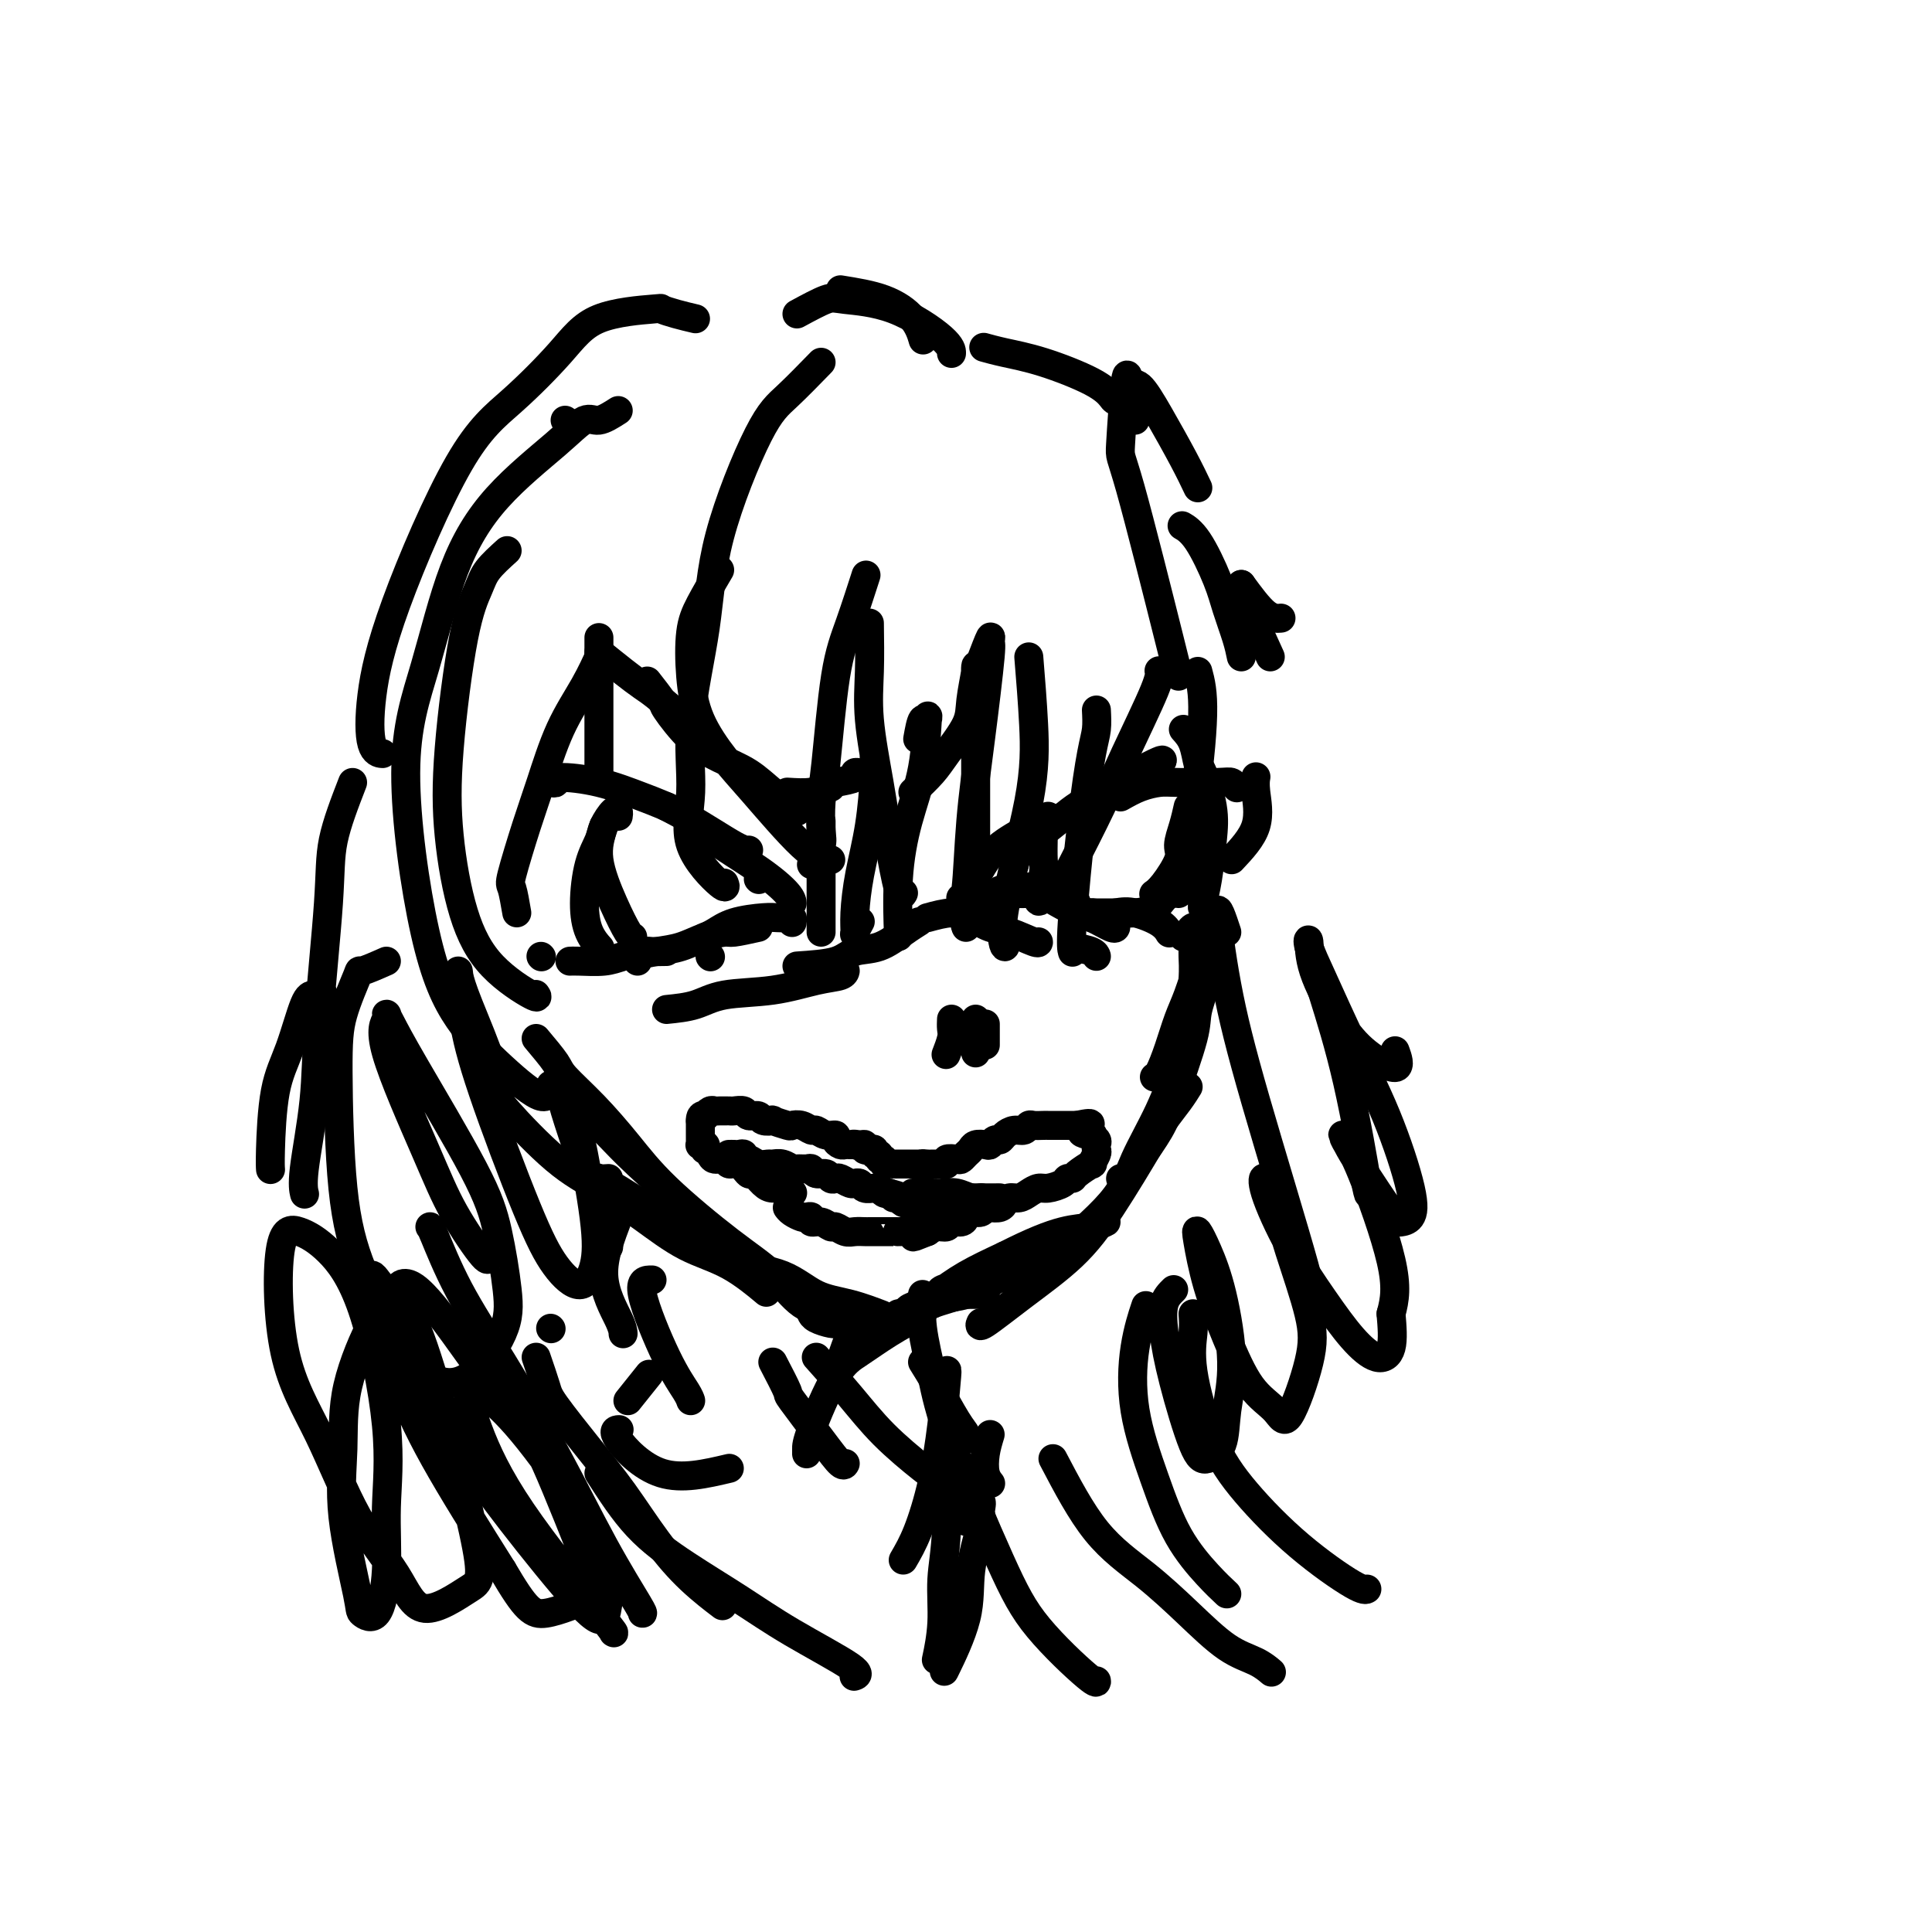 <svg viewBox='0 0 400 400' version='1.1' xmlns='http://www.w3.org/2000/svg' xmlns:xlink='http://www.w3.org/1999/xlink'><g fill='none' stroke='#000000' stroke-width='6' stroke-linecap='round' stroke-linejoin='round'><path d='M113,162c-0.078,0.009 -0.156,0.018 0,0c0.156,-0.018 0.545,-0.063 1,0c0.455,0.063 0.976,0.233 1,0c0.024,-0.233 -0.450,-0.868 1,-1c1.450,-0.132 4.823,0.238 8,1c3.177,0.762 6.158,1.917 9,3c2.842,1.083 5.545,2.094 9,4c3.455,1.906 7.661,4.705 10,6c2.339,1.295 2.811,1.084 3,1c0.189,-0.084 0.094,-0.042 0,0'/><path d='M138,167c2.845,1.497 5.691,2.993 7,4c1.309,1.007 1.083,1.524 3,3c1.917,1.476 5.978,3.911 9,6c3.022,2.089 5.006,3.832 6,5c0.994,1.168 0.998,1.762 1,2c0.002,0.238 0.001,0.119 0,0'/><path d='M157,182c0.000,0.000 0.100,0.100 0.1,0.1'/><path d='M128,169c0.057,-0.349 0.114,-0.698 0,-1c-0.114,-0.302 -0.399,-0.557 -1,0c-0.601,0.557 -1.518,1.927 -2,3c-0.482,1.073 -0.528,1.850 -1,3c-0.472,1.150 -1.370,2.673 -2,5c-0.630,2.327 -0.994,5.459 -1,8c-0.006,2.541 0.344,4.492 1,6c0.656,1.508 1.616,2.574 2,3c0.384,0.426 0.192,0.213 0,0'/><path d='M125,171c-0.679,2.113 -1.359,4.226 -1,7c0.359,2.774 1.756,6.207 3,9c1.244,2.793 2.335,4.944 3,6c0.665,1.056 0.904,1.016 1,1c0.096,-0.016 0.048,-0.008 0,0'/><path d='M164,191c0.066,-0.421 0.132,-0.843 0,-1c-0.132,-0.157 -0.461,-0.050 -1,0c-0.539,0.050 -1.286,0.041 -2,0c-0.714,-0.041 -1.393,-0.116 -3,0c-1.607,0.116 -4.142,0.423 -6,1c-1.858,0.577 -3.039,1.425 -4,2c-0.961,0.575 -1.703,0.879 -2,1c-0.297,0.121 -0.148,0.061 0,0'/><path d='M157,192c-1.976,0.438 -3.952,0.877 -5,1c-1.048,0.123 -1.168,-0.069 -2,0c-0.832,0.069 -2.377,0.401 -4,1c-1.623,0.599 -3.324,1.467 -5,2c-1.676,0.533 -3.325,0.730 -5,1c-1.675,0.270 -3.374,0.611 -4,1c-0.626,0.389 -0.179,0.825 0,1c0.179,0.175 0.089,0.087 0,0'/><path d='M138,197c-1.140,0.022 -2.280,0.044 -3,0c-0.720,-0.044 -1.020,-0.156 -2,0c-0.980,0.156 -2.641,0.578 -4,1c-1.359,0.422 -2.416,0.845 -4,1c-1.584,0.155 -3.696,0.042 -5,0c-1.304,-0.042 -1.801,-0.012 -2,0c-0.199,0.012 -0.099,0.006 0,0'/><path d='M112,198c0.000,0.000 0.100,0.100 0.1,0.1'/><path d='M124,135c1.723,1.391 3.445,2.782 5,4c1.555,1.218 2.942,2.263 4,3c1.058,0.737 1.786,1.164 4,3c2.214,1.836 5.913,5.080 8,7c2.087,1.920 2.562,2.517 3,3c0.438,0.483 0.839,0.852 1,1c0.161,0.148 0.080,0.074 0,0'/><path d='M134,141c1.268,1.618 2.537,3.237 3,4c0.463,0.763 0.121,0.672 1,2c0.879,1.328 2.978,4.075 5,6c2.022,1.925 3.967,3.027 6,4c2.033,0.973 4.152,1.816 6,3c1.848,1.184 3.423,2.709 5,4c1.577,1.291 3.155,2.348 4,3c0.845,0.652 0.956,0.901 1,1c0.044,0.099 0.022,0.050 0,0'/><path d='M163,164c1.804,0.113 3.607,0.226 5,0c1.393,-0.226 2.375,-0.792 3,-1c0.625,-0.208 0.893,-0.060 1,0c0.107,0.060 0.054,0.030 0,0'/><path d='M173,162c1.720,-0.310 3.440,-0.619 4,-1c0.560,-0.381 -0.042,-0.833 0,-1c0.042,-0.167 0.726,-0.048 1,0c0.274,0.048 0.137,0.024 0,0'/><path d='M201,183c-0.096,-0.315 -0.193,-0.630 0,-1c0.193,-0.370 0.675,-0.796 1,-1c0.325,-0.204 0.493,-0.188 1,-1c0.507,-0.812 1.351,-2.452 3,-4c1.649,-1.548 4.102,-3.002 6,-4c1.898,-0.998 3.242,-1.538 4,-2c0.758,-0.462 0.931,-0.846 1,-1c0.069,-0.154 0.035,-0.077 0,0'/><path d='M210,179c-0.199,-0.231 -0.397,-0.462 0,-1c0.397,-0.538 1.390,-1.382 2,-2c0.610,-0.618 0.835,-1.009 2,-2c1.165,-0.991 3.268,-2.580 5,-4c1.732,-1.420 3.093,-2.669 7,-5c3.907,-2.331 10.360,-5.743 13,-7c2.640,-1.257 1.469,-0.359 1,0c-0.469,0.359 -0.234,0.180 0,0'/><path d='M232,165c1.300,-0.733 2.600,-1.465 4,-2c1.400,-0.535 2.901,-0.872 4,-1c1.099,-0.128 1.797,-0.048 4,0c2.203,0.048 5.910,0.064 8,0c2.090,-0.064 2.563,-0.210 3,0c0.437,0.210 0.839,0.774 1,1c0.161,0.226 0.080,0.113 0,0'/><path d='M211,184c0.912,0.109 1.824,0.219 2,0c0.176,-0.219 -0.384,-0.766 1,0c1.384,0.766 4.711,2.846 7,4c2.289,1.154 3.542,1.381 5,2c1.458,0.619 3.123,1.628 4,2c0.877,0.372 0.965,0.106 1,0c0.035,-0.106 0.018,-0.053 0,0'/><path d='M220,186c2.004,1.268 4.009,2.537 5,3c0.991,0.463 0.969,0.122 1,0c0.031,-0.122 0.116,-0.025 1,0c0.884,0.025 2.568,-0.021 4,0c1.432,0.021 2.612,0.110 4,0c1.388,-0.110 2.985,-0.418 4,-1c1.015,-0.582 1.449,-1.438 2,-2c0.551,-0.562 1.220,-0.831 2,-2c0.780,-1.169 1.672,-3.238 2,-4c0.328,-0.762 0.094,-0.218 0,0c-0.094,0.218 -0.047,0.109 0,0'/><path d='M246,167c-0.289,1.292 -0.579,2.585 -1,4c-0.421,1.415 -0.975,2.954 -1,4c-0.025,1.046 0.478,1.600 0,3c-0.478,1.400 -1.936,3.646 -3,5c-1.064,1.354 -1.732,1.815 -2,2c-0.268,0.185 -0.134,0.092 0,0'/><path d='M226,190c1.796,-0.378 3.591,-0.756 5,-1c1.409,-0.244 2.430,-0.353 4,0c1.570,0.353 3.689,1.167 5,2c1.311,0.833 1.815,1.686 2,2c0.185,0.314 0.053,0.090 0,0c-0.053,-0.090 -0.026,-0.045 0,0'/><path d='M207,185c2.226,0.014 4.453,0.029 6,0c1.547,-0.029 2.415,-0.100 4,0c1.585,0.100 3.888,0.373 5,1c1.112,0.627 1.032,1.608 1,2c-0.032,0.392 -0.016,0.196 0,0'/><path d='M210,184c-0.644,-0.067 -1.288,-0.134 -2,0c-0.712,0.134 -1.491,0.470 -2,1c-0.509,0.530 -0.749,1.256 -1,2c-0.251,0.744 -0.512,1.506 -1,2c-0.488,0.494 -1.203,0.720 -2,1c-0.797,0.280 -1.676,0.614 -2,1c-0.324,0.386 -0.093,0.825 0,1c0.093,0.175 0.046,0.088 0,0'/><path d='M138,209c2.097,-0.212 4.194,-0.424 6,-1c1.806,-0.576 3.321,-1.517 6,-2c2.679,-0.483 6.522,-0.508 10,-1c3.478,-0.492 6.592,-1.452 9,-2c2.408,-0.548 4.110,-0.686 5,-1c0.890,-0.314 0.969,-0.804 1,-1c0.031,-0.196 0.016,-0.098 0,0'/><path d='M165,200c3.046,-0.206 6.091,-0.413 8,-1c1.909,-0.587 2.680,-1.555 4,-2c1.320,-0.445 3.189,-0.367 5,-1c1.811,-0.633 3.565,-1.978 5,-3c1.435,-1.022 2.553,-1.721 3,-2c0.447,-0.279 0.224,-0.140 0,0'/><path d='M192,190c1.759,-0.479 3.519,-0.958 5,-1c1.481,-0.042 2.684,0.353 4,1c1.316,0.647 2.745,1.546 4,2c1.255,0.454 2.336,0.462 4,1c1.664,0.538 3.909,1.606 5,2c1.091,0.394 1.026,0.112 1,0c-0.026,-0.112 -0.013,-0.056 0,0'/><path d='M222,196c1.578,0.311 3.156,0.622 4,1c0.844,0.378 0.956,0.822 1,1c0.044,0.178 0.022,0.089 0,0'/><path d='M170,170c0.000,1.693 0.000,3.385 0,5c0.000,1.615 0.000,3.151 0,5c0.000,1.849 0.000,4.011 0,6c0.000,1.989 0.000,3.805 0,5c0.000,1.195 0.000,1.770 0,2c0.000,0.230 0.000,0.115 0,0'/><path d='M181,157c0.061,0.805 0.122,1.610 0,4c-0.122,2.390 -0.426,6.366 -1,10c-0.574,3.634 -1.418,6.928 -2,10c-0.582,3.072 -0.902,5.923 -1,8c-0.098,2.077 0.025,3.382 0,4c-0.025,0.618 -0.199,0.551 0,0c0.199,-0.551 0.771,-1.586 1,-2c0.229,-0.414 0.114,-0.207 0,0'/><path d='M190,153c0.312,-1.753 0.624,-3.506 1,-4c0.376,-0.494 0.815,0.273 1,0c0.185,-0.273 0.116,-1.584 0,0c-0.116,1.584 -0.280,6.063 -1,10c-0.720,3.937 -1.997,7.331 -3,11c-1.003,3.669 -1.733,7.612 -2,12c-0.267,4.388 -0.072,9.220 0,11c0.072,1.780 0.021,0.509 0,0c-0.021,-0.509 -0.010,-0.254 0,0'/><path d='M203,137c0.858,-2.245 1.715,-4.489 2,-5c0.285,-0.511 -0.003,0.712 0,1c0.003,0.288 0.298,-0.357 0,3c-0.298,3.357 -1.190,10.717 -2,17c-0.810,6.283 -1.537,11.488 -2,17c-0.463,5.512 -0.663,11.330 -1,14c-0.337,2.670 -0.811,2.191 -1,2c-0.189,-0.191 -0.095,-0.096 0,0'/><path d='M213,136c0.384,4.703 0.768,9.407 1,14c0.232,4.593 0.311,9.076 -1,16c-1.311,6.924 -4.011,16.289 -5,22c-0.989,5.711 -0.266,7.768 0,8c0.266,0.232 0.076,-1.362 0,-2c-0.076,-0.638 -0.038,-0.319 0,0'/><path d='M227,147c0.069,1.391 0.138,2.783 0,4c-0.138,1.217 -0.482,2.260 -1,5c-0.518,2.740 -1.211,7.178 -2,14c-0.789,6.822 -1.674,16.029 -2,21c-0.326,4.971 -0.093,5.706 0,6c0.093,0.294 0.047,0.147 0,0'/><path d='M248,139c0.558,2.083 1.116,4.166 1,9c-0.116,4.834 -0.907,12.419 -2,19c-1.093,6.581 -2.486,12.156 -3,15c-0.514,2.844 -0.147,2.955 0,3c0.147,0.045 0.073,0.022 0,0'/><path d='M147,198c0.000,0.000 0.100,0.100 0.1,0.1'/><path d='M164,247c0.096,-0.031 0.192,-0.063 0,0c-0.192,0.063 -0.671,0.219 -1,0c-0.329,-0.219 -0.507,-0.813 -1,-1c-0.493,-0.187 -1.301,0.033 -2,0c-0.699,-0.033 -1.291,-0.319 -2,-1c-0.709,-0.681 -1.537,-1.756 -2,-2c-0.463,-0.244 -0.562,0.342 -1,0c-0.438,-0.342 -1.216,-1.611 -2,-2c-0.784,-0.389 -1.573,0.102 -2,0c-0.427,-0.102 -0.493,-0.797 -1,-1c-0.507,-0.203 -1.455,0.085 -2,0c-0.545,-0.085 -0.686,-0.545 -1,-1c-0.314,-0.455 -0.802,-0.906 -1,-1c-0.198,-0.094 -0.106,0.168 0,0c0.106,-0.168 0.224,-0.766 0,-1c-0.224,-0.234 -0.792,-0.104 -1,0c-0.208,0.104 -0.056,0.182 0,0c0.056,-0.182 0.015,-0.622 0,-1c-0.015,-0.378 -0.004,-0.692 0,-1c0.004,-0.308 0.001,-0.608 0,-1c-0.001,-0.392 -0.000,-0.875 0,-1c0.000,-0.125 0.000,0.107 0,0c-0.000,-0.107 -0.000,-0.554 0,-1'/><path d='M145,232c-0.070,-1.326 0.755,-1.140 1,-1c0.245,0.140 -0.089,0.234 0,0c0.089,-0.234 0.602,-0.795 1,-1c0.398,-0.205 0.683,-0.055 1,0c0.317,0.055 0.666,0.014 1,0c0.334,-0.014 0.652,0.000 1,0c0.348,-0.000 0.727,-0.015 1,0c0.273,0.015 0.439,0.060 1,0c0.561,-0.060 1.518,-0.226 2,0c0.482,0.226 0.490,0.844 1,1c0.510,0.156 1.520,-0.151 2,0c0.480,0.151 0.428,0.759 1,1c0.572,0.241 1.767,0.116 2,0c0.233,-0.116 -0.495,-0.223 0,0c0.495,0.223 2.212,0.777 3,1c0.788,0.223 0.647,0.116 1,0c0.353,-0.116 1.198,-0.242 2,0c0.802,0.242 1.559,0.852 2,1c0.441,0.148 0.566,-0.167 1,0c0.434,0.167 1.177,0.815 2,1c0.823,0.185 1.726,-0.094 2,0c0.274,0.094 -0.081,0.561 0,1c0.081,0.439 0.596,0.850 1,1c0.404,0.150 0.696,0.040 1,0c0.304,-0.040 0.620,-0.011 1,0c0.380,0.011 0.823,0.003 1,0c0.177,-0.003 0.089,-0.002 0,0'/><path d='M177,237c3.515,1.079 0.801,0.275 0,0c-0.801,-0.275 0.311,-0.022 1,0c0.689,0.022 0.955,-0.186 1,0c0.045,0.186 -0.130,0.768 0,1c0.130,0.232 0.565,0.116 1,0'/><path d='M180,238c0.708,0.089 0.978,-0.187 1,0c0.022,0.187 -0.205,0.839 0,1c0.205,0.161 0.843,-0.167 1,0c0.157,0.167 -0.165,0.829 0,1c0.165,0.171 0.819,-0.150 1,0c0.181,0.150 -0.110,0.772 0,1c0.110,0.228 0.621,0.061 1,0c0.379,-0.061 0.626,-0.016 1,0c0.374,0.016 0.874,0.004 1,0c0.126,-0.004 -0.121,-0.001 0,0c0.121,0.001 0.611,0.000 1,0c0.389,-0.000 0.679,-0.000 1,0c0.321,0.000 0.674,0.000 1,0c0.326,-0.000 0.626,-0.000 1,0c0.374,0.000 0.821,0.000 1,0c0.179,-0.000 0.089,-0.000 0,0'/><path d='M191,241c1.654,0.464 0.290,0.124 0,0c-0.290,-0.124 0.496,-0.034 1,0c0.504,0.034 0.728,0.010 1,0c0.272,-0.010 0.593,-0.006 1,0c0.407,0.006 0.900,0.016 1,0c0.100,-0.016 -0.195,-0.056 0,0c0.195,0.056 0.878,0.208 1,0c0.122,-0.208 -0.318,-0.777 0,-1c0.318,-0.223 1.394,-0.102 2,0c0.606,0.102 0.744,0.185 1,0c0.256,-0.185 0.632,-0.637 1,-1c0.368,-0.363 0.728,-0.637 1,-1c0.272,-0.363 0.454,-0.814 1,-1c0.546,-0.186 1.455,-0.105 2,0c0.545,0.105 0.726,0.234 1,0c0.274,-0.234 0.640,-0.832 1,-1c0.360,-0.168 0.712,0.095 1,0c0.288,-0.095 0.510,-0.547 1,-1c0.490,-0.453 1.248,-0.906 2,-1c0.752,-0.094 1.498,0.171 2,0c0.502,-0.171 0.761,-0.778 1,-1c0.239,-0.222 0.460,-0.060 1,0c0.540,0.060 1.401,0.016 2,0c0.599,-0.016 0.938,-0.004 1,0c0.062,0.004 -0.152,0.001 0,0c0.152,-0.001 0.671,-0.000 1,0c0.329,0.000 0.470,0.000 1,0c0.530,-0.000 1.450,-0.000 2,0c0.550,0.000 0.728,0.000 1,0c0.272,-0.000 0.636,-0.000 1,0'/><path d='M223,233c5.051,-1.075 1.679,0.237 1,1c-0.679,0.763 1.334,0.978 2,1c0.666,0.022 -0.017,-0.150 0,0c0.017,0.150 0.732,0.623 1,1c0.268,0.377 0.089,0.660 0,1c-0.089,0.340 -0.087,0.739 0,1c0.087,0.261 0.259,0.386 0,1c-0.259,0.614 -0.948,1.719 -1,2c-0.052,0.281 0.535,-0.262 0,0c-0.535,0.262 -2.192,1.328 -3,2c-0.808,0.672 -0.769,0.950 -1,1c-0.231,0.050 -0.733,-0.127 -1,0c-0.267,0.127 -0.298,0.560 -1,1c-0.702,0.440 -2.076,0.888 -3,1c-0.924,0.112 -1.400,-0.111 -2,0c-0.600,0.111 -1.326,0.555 -2,1c-0.674,0.445 -1.298,0.890 -2,1c-0.702,0.110 -1.484,-0.115 -2,0c-0.516,0.115 -0.767,0.571 -1,1c-0.233,0.429 -0.447,0.832 -1,1c-0.553,0.168 -1.444,0.100 -2,0c-0.556,-0.100 -0.778,-0.233 -1,0c-0.222,0.233 -0.445,0.832 -1,1c-0.555,0.168 -1.443,-0.095 -2,0c-0.557,0.095 -0.782,0.546 -1,1c-0.218,0.454 -0.429,0.909 -1,1c-0.571,0.091 -1.504,-0.182 -2,0c-0.496,0.182 -0.557,0.818 -1,1c-0.443,0.182 -1.270,-0.091 -2,0c-0.730,0.091 -1.365,0.545 -2,1'/><path d='M192,255c-5.372,2.166 -1.803,0.580 -1,0c0.803,-0.580 -1.160,-0.155 -2,0c-0.840,0.155 -0.558,0.042 -1,0c-0.442,-0.042 -1.610,-0.011 -2,0c-0.390,0.011 -0.002,0.003 0,0c0.002,-0.003 -0.381,-0.001 -1,0c-0.619,0.001 -1.474,0.000 -2,0c-0.526,-0.000 -0.721,-0.000 -1,0c-0.279,0.000 -0.641,0.001 -1,0c-0.359,-0.001 -0.716,-0.004 -1,0c-0.284,0.004 -0.495,0.016 -1,0c-0.505,-0.016 -1.304,-0.061 -2,0c-0.696,0.061 -1.291,0.228 -2,0c-0.709,-0.228 -1.534,-0.849 -2,-1c-0.466,-0.151 -0.573,0.170 -1,0c-0.427,-0.170 -1.174,-0.829 -2,-1c-0.826,-0.171 -1.730,0.148 -2,0c-0.270,-0.148 0.096,-0.761 0,-1c-0.096,-0.239 -0.653,-0.103 -1,0c-0.347,0.103 -0.485,0.172 -1,0c-0.515,-0.172 -1.408,-0.585 -2,-1c-0.592,-0.415 -0.883,-0.833 -1,-1c-0.117,-0.167 -0.058,-0.084 0,0'/><path d='M151,239c-0.091,0.002 -0.183,0.005 0,0c0.183,-0.005 0.640,-0.016 1,0c0.360,0.016 0.624,0.061 1,0c0.376,-0.061 0.864,-0.227 1,0c0.136,0.227 -0.081,0.846 0,1c0.081,0.154 0.458,-0.156 1,0c0.542,0.156 1.248,0.778 2,1c0.752,0.222 1.548,0.045 2,0c0.452,-0.045 0.558,0.041 1,0c0.442,-0.041 1.218,-0.208 2,0c0.782,0.208 1.571,0.792 2,1c0.429,0.208 0.500,0.041 1,0c0.500,-0.041 1.429,0.045 2,0c0.571,-0.045 0.783,-0.222 1,0c0.217,0.222 0.438,0.843 1,1c0.562,0.157 1.463,-0.150 2,0c0.537,0.150 0.708,0.758 1,1c0.292,0.242 0.704,0.118 1,0c0.296,-0.118 0.475,-0.229 1,0c0.525,0.229 1.397,0.797 2,1c0.603,0.203 0.939,0.040 1,0c0.061,-0.040 -0.151,0.042 0,0c0.151,-0.042 0.667,-0.208 1,0c0.333,0.208 0.485,0.792 1,1c0.515,0.208 1.395,0.042 2,0c0.605,-0.042 0.935,0.040 1,0c0.065,-0.040 -0.136,-0.203 0,0c0.136,0.203 0.610,0.772 1,1c0.390,0.228 0.695,0.114 1,0'/><path d='M184,247c5.267,1.460 1.936,1.109 1,1c-0.936,-0.109 0.524,0.022 1,0c0.476,-0.022 -0.031,-0.198 0,0c0.031,0.198 0.599,0.771 1,1c0.401,0.229 0.633,0.114 1,0c0.367,-0.114 0.869,-0.227 1,0c0.131,0.227 -0.109,0.793 0,1c0.109,0.207 0.568,0.056 1,0c0.432,-0.056 0.837,-0.015 1,0c0.163,0.015 0.082,0.004 0,0c-0.082,-0.004 -0.166,-0.001 0,0c0.166,0.001 0.583,0.000 1,0c0.417,-0.000 0.833,-0.000 1,0c0.167,0.000 0.083,0.000 0,0'/><path d='M189,247c1.589,0.002 3.177,0.004 4,0c0.823,-0.004 0.879,-0.015 1,0c0.121,0.015 0.306,0.057 1,0c0.694,-0.057 1.897,-0.211 3,0c1.103,0.211 2.105,0.788 3,1c0.895,0.212 1.684,0.061 2,0c0.316,-0.061 0.158,-0.030 0,0'/><path d='M195,249c0.267,-0.423 0.534,-0.845 1,-1c0.466,-0.155 1.130,-0.041 2,0c0.870,0.041 1.944,0.011 3,0c1.056,-0.011 2.092,-0.003 3,0c0.908,0.003 1.688,0.001 2,0c0.312,-0.001 0.156,-0.000 0,0'/><path d='M207,248c0.000,0.000 0.100,0.100 0.1,0.1'/><path d='M197,211c-0.030,0.708 -0.060,1.417 0,2c0.060,0.583 0.208,1.042 0,2c-0.208,0.958 -0.774,2.417 -1,3c-0.226,0.583 -0.113,0.292 0,0'/><path d='M202,211c0.000,1.494 0.000,2.988 0,4c0.000,1.012 0.000,1.542 0,2c-0.000,0.458 0.000,0.845 0,1c0.000,0.155 0.000,0.077 0,0'/><path d='M204,212c0.000,1.667 0.000,3.333 0,4c0.000,0.667 0.000,0.333 0,0'/><path d='M245,194c0.732,-0.061 1.464,-0.121 2,0c0.536,0.121 0.876,0.424 1,1c0.124,0.576 0.033,1.424 0,2c-0.033,0.576 -0.010,0.879 0,1c0.010,0.121 0.005,0.061 0,0'/><path d='M247,197c0.375,0.884 0.750,1.768 1,2c0.250,0.232 0.376,-0.186 0,1c-0.376,1.186 -1.253,3.978 -2,6c-0.747,2.022 -1.363,3.274 -2,5c-0.637,1.726 -1.294,3.927 -2,6c-0.706,2.073 -1.459,4.020 -2,5c-0.541,0.980 -0.869,0.994 -1,1c-0.131,0.006 -0.066,0.003 0,0'/><path d='M249,193c-0.118,-0.049 -0.235,-0.099 0,0c0.235,0.099 0.823,0.346 1,1c0.177,0.654 -0.057,1.713 0,3c0.057,1.287 0.403,2.800 0,5c-0.403,2.200 -1.556,5.088 -2,7c-0.444,1.912 -0.178,2.849 -1,6c-0.822,3.151 -2.732,8.515 -4,12c-1.268,3.485 -1.895,5.091 -3,7c-1.105,1.909 -2.688,4.120 -4,6c-1.312,1.880 -2.353,3.429 -3,4c-0.647,0.571 -0.899,0.163 -1,0c-0.101,-0.163 -0.050,-0.082 0,0'/><path d='M246,193c0.423,-0.494 0.846,-0.988 1,-1c0.154,-0.012 0.039,0.456 0,1c-0.039,0.544 -0.001,1.162 0,2c0.001,0.838 -0.035,1.896 0,3c0.035,1.104 0.140,2.253 0,5c-0.140,2.747 -0.526,7.093 -1,10c-0.474,2.907 -1.038,4.377 -2,7c-0.962,2.623 -2.323,6.399 -4,10c-1.677,3.601 -3.668,7.028 -5,10c-1.332,2.972 -2.003,5.490 -5,9c-2.997,3.510 -8.319,8.013 -12,11c-3.681,2.987 -5.722,4.458 -7,5c-1.278,0.542 -1.794,0.155 -2,0c-0.206,-0.155 -0.103,-0.077 0,0'/><path d='M246,225c-0.544,0.879 -1.089,1.758 -2,3c-0.911,1.242 -2.190,2.847 -3,4c-0.810,1.153 -1.153,1.855 -3,5c-1.847,3.145 -5.199,8.734 -8,13c-2.801,4.266 -5.052,7.209 -8,10c-2.948,2.791 -6.594,5.428 -10,8c-3.406,2.572 -6.571,5.077 -8,6c-1.429,0.923 -1.123,0.264 -1,0c0.123,-0.264 0.061,-0.132 0,0'/><path d='M204,268c-1.250,0.000 -2.500,0.000 -3,0c-0.500,0.000 -0.250,0.000 0,0'/><path d='M206,262c-1.501,0.756 -3.002,1.512 -4,2c-0.998,0.488 -1.494,0.708 -2,1c-0.506,0.292 -1.023,0.656 -2,1c-0.977,0.344 -2.413,0.669 -3,1c-0.587,0.331 -0.326,0.668 -1,1c-0.674,0.332 -2.283,0.660 -3,1c-0.717,0.340 -0.541,0.692 -1,1c-0.459,0.308 -1.554,0.573 -2,1c-0.446,0.427 -0.245,1.017 0,1c0.245,-0.017 0.533,-0.639 1,-1c0.467,-0.361 1.114,-0.460 2,-1c0.886,-0.540 2.013,-1.521 3,-2c0.987,-0.479 1.835,-0.455 3,-1c1.165,-0.545 2.649,-1.660 4,-2c1.351,-0.340 2.570,0.093 3,0c0.430,-0.093 0.070,-0.712 0,-1c-0.070,-0.288 0.148,-0.243 0,0c-0.148,0.243 -0.662,0.686 -1,1c-0.338,0.314 -0.499,0.501 -1,1c-0.501,0.499 -1.341,1.311 -3,2c-1.659,0.689 -4.136,1.255 -6,2c-1.864,0.745 -3.116,1.670 -4,2c-0.884,0.330 -1.401,0.066 -2,0c-0.599,-0.066 -1.279,0.065 -1,0c0.279,-0.065 1.518,-0.327 3,-1c1.482,-0.673 3.207,-1.758 5,-3c1.793,-1.242 3.655,-2.641 6,-4c2.345,-1.359 5.172,-2.680 8,-4'/><path d='M208,260c5.813,-2.947 9.345,-4.316 12,-5c2.655,-0.684 4.435,-0.685 6,-1c1.565,-0.315 2.917,-0.944 3,-1c0.083,-0.056 -1.104,0.460 -2,1c-0.896,0.540 -1.503,1.104 -3,2c-1.497,0.896 -3.884,2.126 -6,3c-2.116,0.874 -3.962,1.394 -6,2c-2.038,0.606 -4.268,1.298 -6,2c-1.732,0.702 -2.966,1.413 -4,2c-1.034,0.587 -1.868,1.048 -2,1c-0.132,-0.048 0.437,-0.606 1,-1c0.563,-0.394 1.118,-0.623 2,-1c0.882,-0.377 2.091,-0.902 3,-1c0.909,-0.098 1.519,0.229 2,0c0.481,-0.229 0.832,-1.016 1,-1c0.168,0.016 0.154,0.834 0,1c-0.154,0.166 -0.447,-0.321 -1,0c-0.553,0.321 -1.367,1.449 -2,2c-0.633,0.551 -1.087,0.526 -2,1c-0.913,0.474 -2.287,1.448 -4,2c-1.713,0.552 -3.765,0.683 -5,1c-1.235,0.317 -1.655,0.820 -2,1c-0.345,0.180 -0.617,0.038 -1,0c-0.383,-0.038 -0.876,0.029 -1,0c-0.124,-0.029 0.121,-0.152 0,0c-0.121,0.152 -0.610,0.579 -1,1c-0.390,0.421 -0.683,0.834 -1,1c-0.317,0.166 -0.659,0.083 -1,0'/><path d='M188,272c-6.521,2.895 -2.324,0.632 -1,0c1.324,-0.632 -0.224,0.367 -1,1c-0.776,0.633 -0.780,0.902 -1,1c-0.220,0.098 -0.658,0.026 -1,0c-0.342,-0.026 -0.590,-0.007 -1,0c-0.410,0.007 -0.981,0.002 -1,0c-0.019,-0.002 0.516,0.000 0,0c-0.516,-0.000 -2.082,-0.003 -3,0c-0.918,0.003 -1.188,0.011 -2,0c-0.812,-0.011 -2.165,-0.041 -3,0c-0.835,0.041 -1.152,0.155 -2,0c-0.848,-0.155 -2.227,-0.578 -3,-1c-0.773,-0.422 -0.939,-0.845 -1,-1c-0.061,-0.155 -0.017,-0.044 0,0c0.017,0.044 0.009,0.022 0,0'/><path d='M122,230c-0.981,-0.560 -1.962,-1.120 -2,-1c-0.038,0.120 0.868,0.921 2,2c1.132,1.079 2.491,2.435 4,4c1.509,1.565 3.168,3.337 6,6c2.832,2.663 6.836,6.216 10,9c3.164,2.784 5.487,4.798 8,7c2.513,2.202 5.215,4.593 7,6c1.785,1.407 2.653,1.831 3,2c0.347,0.169 0.174,0.085 0,0'/><path d='M111,215c1.600,1.905 3.201,3.809 4,5c0.799,1.191 0.798,1.668 2,3c1.202,1.332 3.608,3.519 6,6c2.392,2.481 4.770,5.256 7,8c2.230,2.744 4.311,5.456 8,9c3.689,3.544 8.985,7.920 13,11c4.015,3.080 6.750,4.864 9,7c2.250,2.136 4.015,4.624 6,6c1.985,1.376 4.188,1.640 5,2c0.812,0.360 0.232,0.817 0,1c-0.232,0.183 -0.116,0.091 0,0'/><path d='M102,222c-0.511,0.669 -1.021,1.339 -1,2c0.021,0.661 0.575,1.315 1,2c0.425,0.685 0.722,1.401 3,4c2.278,2.599 6.539,7.081 10,10c3.461,2.919 6.123,4.275 9,6c2.877,1.725 5.970,3.819 9,6c3.030,2.181 5.998,4.451 9,6c3.002,1.549 6.039,2.379 9,4c2.961,1.621 5.846,4.035 7,5c1.154,0.965 0.577,0.483 0,0'/><path d='M126,244c-0.794,0.059 -1.587,0.118 -2,0c-0.413,-0.118 -0.445,-0.412 2,1c2.445,1.412 7.367,4.530 11,7c3.633,2.470 5.976,4.291 9,6c3.024,1.709 6.730,3.306 10,5c3.270,1.694 6.103,3.485 9,5c2.897,1.515 5.857,2.754 8,4c2.143,1.246 3.469,2.499 4,3c0.531,0.501 0.265,0.251 0,0'/><path d='M152,262c3.598,0.437 7.196,0.874 10,2c2.804,1.126 4.813,2.941 7,4c2.187,1.059 4.550,1.362 7,2c2.450,0.638 4.986,1.611 6,2c1.014,0.389 0.507,0.195 0,0'/><path d='M170,269c0.732,0.196 1.464,0.393 3,1c1.536,0.607 3.875,1.625 5,2c1.125,0.375 1.036,0.107 1,0c-0.036,-0.107 -0.018,-0.054 0,0'/><path d='M170,75c-2.504,2.569 -5.008,5.139 -7,7c-1.992,1.861 -3.471,3.015 -6,8c-2.529,4.985 -6.109,13.803 -8,21c-1.891,7.197 -2.093,12.774 -3,19c-0.907,6.226 -2.520,13.100 -3,19c-0.480,5.900 0.172,10.824 0,15c-0.172,4.176 -1.170,7.604 0,11c1.170,3.396 4.507,6.760 6,8c1.493,1.240 1.141,0.354 1,0c-0.141,-0.354 -0.070,-0.177 0,0'/><path d='M149,118c-1.472,2.494 -2.943,4.988 -4,7c-1.057,2.012 -1.699,3.543 -2,6c-0.301,2.457 -0.262,5.842 0,9c0.262,3.158 0.746,6.090 2,9c1.254,2.910 3.278,5.799 5,8c1.722,2.201 3.141,3.714 6,7c2.859,3.286 7.158,8.345 10,11c2.842,2.655 4.227,2.907 5,3c0.773,0.093 0.935,0.027 1,0c0.065,-0.027 0.032,-0.013 0,0'/><path d='M168,179c0.840,-1.502 1.680,-3.004 2,-4c0.320,-0.996 0.118,-1.486 0,-3c-0.118,-1.514 -0.154,-4.053 0,-6c0.154,-1.947 0.497,-3.301 1,-8c0.503,-4.699 1.166,-12.744 2,-18c0.834,-5.256 1.840,-7.723 3,-11c1.160,-3.277 2.474,-7.365 3,-9c0.526,-1.635 0.263,-0.818 0,0'/><path d='M180,129c0.048,3.412 0.096,6.824 0,10c-0.096,3.176 -0.337,6.115 0,10c0.337,3.885 1.253,8.715 2,13c0.747,4.285 1.324,8.025 2,12c0.676,3.975 1.451,8.186 2,10c0.549,1.814 0.871,1.233 1,1c0.129,-0.233 0.064,-0.116 0,0'/><path d='M189,164c1.466,-1.391 2.933,-2.783 4,-4c1.067,-1.217 1.736,-2.261 3,-4c1.264,-1.739 3.123,-4.173 4,-6c0.877,-1.827 0.771,-3.048 1,-5c0.229,-1.952 0.793,-4.637 1,-6c0.207,-1.363 0.055,-1.404 0,-1c-0.055,0.404 -0.015,1.254 0,2c0.015,0.746 0.004,1.388 0,5c-0.004,3.612 -0.001,10.194 0,15c0.001,4.806 0.000,7.838 0,11c-0.000,3.162 -0.000,6.456 0,9c0.000,2.544 0.000,4.339 0,5c-0.000,0.661 -0.000,0.189 0,0c0.000,-0.189 0.000,-0.094 0,0'/><path d='M216,173c-0.033,1.922 -0.066,3.844 0,5c0.066,1.156 0.230,1.544 0,3c-0.230,1.456 -0.855,3.978 -1,5c-0.145,1.022 0.191,0.543 1,0c0.809,-0.543 2.091,-1.150 3,-2c0.909,-0.850 1.445,-1.944 3,-5c1.555,-3.056 4.129,-8.073 6,-12c1.871,-3.927 3.037,-6.764 5,-11c1.963,-4.236 4.721,-9.871 6,-13c1.279,-3.129 1.080,-3.751 1,-4c-0.080,-0.249 -0.040,-0.124 0,0'/><path d='M245,151c0.747,0.830 1.493,1.660 2,3c0.507,1.340 0.774,3.190 1,4c0.226,0.810 0.411,0.581 1,2c0.589,1.419 1.584,4.485 2,7c0.416,2.515 0.255,4.478 0,7c-0.255,2.522 -0.604,5.604 -1,8c-0.396,2.396 -0.837,4.107 -1,5c-0.163,0.893 -0.046,0.970 0,1c0.046,0.030 0.023,0.015 0,0'/><path d='M255,178c2.113,-2.256 4.226,-4.512 5,-7c0.774,-2.488 0.208,-5.208 0,-7c-0.208,-1.792 -0.060,-2.655 0,-3c0.060,-0.345 0.030,-0.173 0,0'/><path d='M257,136c-0.231,-1.135 -0.462,-2.269 -1,-4c-0.538,-1.731 -1.385,-4.058 -2,-6c-0.615,-1.942 -1.000,-3.500 -2,-6c-1.000,-2.500 -2.615,-5.942 -4,-8c-1.385,-2.058 -2.538,-2.731 -3,-3c-0.462,-0.269 -0.231,-0.135 0,0'/><path d='M235,87c-0.634,-1.168 -1.269,-2.337 -2,-3c-0.731,-0.663 -1.559,-0.822 -2,-1c-0.441,-0.178 -0.493,-0.377 -1,-1c-0.507,-0.623 -1.467,-1.670 -4,-3c-2.533,-1.330 -6.638,-2.944 -10,-4c-3.362,-1.056 -5.982,-1.553 -8,-2c-2.018,-0.447 -3.434,-0.842 -4,-1c-0.566,-0.158 -0.283,-0.079 0,0'/><path d='M144,66c-1.335,-0.315 -2.670,-0.630 -4,-1c-1.330,-0.370 -2.656,-0.793 -3,-1c-0.344,-0.207 0.292,-0.196 -2,0c-2.292,0.196 -7.512,0.579 -11,2c-3.488,1.421 -5.243,3.881 -8,7c-2.757,3.119 -6.516,6.899 -10,10c-3.484,3.101 -6.691,5.525 -11,13c-4.309,7.475 -9.718,20.003 -13,29c-3.282,8.997 -4.436,14.463 -5,19c-0.564,4.537 -0.536,8.145 0,10c0.536,1.855 1.582,1.959 2,2c0.418,0.041 0.209,0.021 0,0'/><path d='M117,87c0.000,0.000 0.100,0.100 0.1,0.1'/><path d='M128,85c-1.452,0.931 -2.904,1.862 -4,2c-1.096,0.138 -1.835,-0.516 -3,0c-1.165,0.516 -2.757,2.201 -6,5c-3.243,2.799 -8.137,6.710 -12,11c-3.863,4.290 -6.694,8.958 -9,15c-2.306,6.042 -4.088,13.457 -6,20c-1.912,6.543 -3.956,12.215 -4,22c-0.044,9.785 1.911,23.683 4,33c2.089,9.317 4.311,14.055 7,18c2.689,3.945 5.844,7.099 9,10c3.156,2.901 6.311,5.550 8,6c1.689,0.450 1.911,-1.300 2,-2c0.089,-0.700 0.044,-0.350 0,0'/><path d='M105,114c-1.532,1.385 -3.064,2.771 -4,4c-0.936,1.229 -1.277,2.302 -2,4c-0.723,1.698 -1.829,4.020 -3,10c-1.171,5.980 -2.408,15.617 -3,23c-0.592,7.383 -0.541,12.510 0,18c0.541,5.490 1.570,11.341 3,16c1.430,4.659 3.260,8.125 6,11c2.740,2.875 6.392,5.159 8,6c1.608,0.841 1.174,0.240 1,0c-0.174,-0.240 -0.087,-0.120 0,0'/><path d='M107,189c-0.350,-2.023 -0.699,-4.047 -1,-5c-0.301,-0.953 -0.552,-0.836 0,-3c0.552,-2.164 1.907,-6.609 3,-10c1.093,-3.391 1.926,-5.729 3,-9c1.074,-3.271 2.391,-7.475 4,-11c1.609,-3.525 3.510,-6.372 5,-9c1.490,-2.628 2.569,-5.037 3,-6c0.431,-0.963 0.216,-0.482 0,0'/><path d='M124,132c0.000,1.980 0.000,3.960 0,5c0.000,1.040 0.000,1.141 0,3c-0.000,1.859 0.000,5.478 0,9c0.000,3.522 0.000,6.948 0,9c0.000,2.052 0.000,2.729 0,3c-0.000,0.271 0.000,0.135 0,0'/><path d='M73,162c-1.634,4.217 -3.269,8.434 -4,12c-0.731,3.566 -0.560,6.479 -1,13c-0.440,6.521 -1.491,16.648 -2,24c-0.509,7.352 -0.477,11.929 -1,17c-0.523,5.071 -1.602,10.634 -2,14c-0.398,3.366 -0.114,4.533 0,5c0.114,0.467 0.057,0.233 0,0'/><path d='M67,206c-0.688,-0.003 -1.375,-0.005 -2,0c-0.625,0.005 -1.187,0.019 -2,2c-0.813,1.981 -1.878,5.929 -3,9c-1.122,3.071 -2.301,5.267 -3,9c-0.699,3.733 -0.919,9.005 -1,12c-0.081,2.995 -0.023,3.713 0,4c0.023,0.287 0.012,0.144 0,0'/><path d='M80,199c-2.082,0.921 -4.164,1.843 -5,2c-0.836,0.157 -0.425,-0.450 -1,1c-0.575,1.450 -2.137,4.958 -3,8c-0.863,3.042 -1.028,5.616 -1,12c0.028,6.384 0.248,16.576 1,24c0.752,7.424 2.037,12.081 4,17c1.963,4.919 4.604,10.100 7,14c2.396,3.900 4.545,6.518 7,8c2.455,1.482 5.214,1.828 8,0c2.786,-1.828 5.600,-5.831 7,-9c1.400,-3.169 1.388,-5.503 1,-9c-0.388,-3.497 -1.152,-8.157 -2,-12c-0.848,-3.843 -1.781,-6.871 -5,-13c-3.219,-6.129 -8.726,-15.360 -12,-21c-3.274,-5.640 -4.316,-7.689 -5,-9c-0.684,-1.311 -1.011,-1.885 -1,-2c0.011,-0.115 0.361,0.230 0,1c-0.361,0.770 -1.431,1.964 0,7c1.431,5.036 5.364,13.913 8,20c2.636,6.087 3.975,9.384 6,13c2.025,3.616 4.738,7.550 6,9c1.262,1.450 1.075,0.414 1,0c-0.075,-0.414 -0.037,-0.207 0,0'/><path d='M104,231c-0.339,-2.922 -0.677,-5.844 -2,-10c-1.323,-4.156 -3.629,-9.545 -5,-13c-1.371,-3.455 -1.806,-4.977 -2,-6c-0.194,-1.023 -0.146,-1.549 0,0c0.146,1.549 0.391,5.171 1,9c0.609,3.829 1.582,7.864 4,15c2.418,7.136 6.283,17.372 9,24c2.717,6.628 4.288,9.649 6,12c1.712,2.351 3.566,4.030 5,4c1.434,-0.030 2.449,-1.771 3,-4c0.551,-2.229 0.639,-4.945 0,-10c-0.639,-5.055 -2.003,-12.449 -3,-17c-0.997,-4.551 -1.626,-6.259 -2,-7c-0.374,-0.741 -0.492,-0.513 -1,-1c-0.508,-0.487 -1.404,-1.687 0,3c1.404,4.687 5.109,15.262 7,21c1.891,5.738 1.969,6.639 2,7c0.031,0.361 0.016,0.180 0,0'/><path d='M243,267c-0.812,0.794 -1.624,1.587 -2,3c-0.376,1.413 -0.314,3.444 0,6c0.314,2.556 0.882,5.636 2,10c1.118,4.364 2.788,10.013 4,13c1.212,2.987 1.966,3.313 3,3c1.034,-0.313 2.348,-1.265 3,-3c0.652,-1.735 0.640,-4.252 1,-7c0.360,-2.748 1.090,-5.727 1,-10c-0.090,-4.273 -1.000,-9.842 -2,-14c-1.000,-4.158 -2.089,-6.907 -3,-9c-0.911,-2.093 -1.645,-3.530 -2,-4c-0.355,-0.470 -0.331,0.025 0,2c0.331,1.975 0.968,5.428 2,9c1.032,3.572 2.459,7.263 4,11c1.541,3.737 3.197,7.522 5,10c1.803,2.478 3.753,3.650 5,5c1.247,1.350 1.793,2.876 3,1c1.207,-1.876 3.077,-7.156 4,-11c0.923,-3.844 0.899,-6.253 0,-10c-0.899,-3.747 -2.673,-8.832 -4,-13c-1.327,-4.168 -2.208,-7.419 -3,-10c-0.792,-2.581 -1.494,-4.491 -2,-5c-0.506,-0.509 -0.817,0.383 0,3c0.817,2.617 2.762,6.958 5,11c2.238,4.042 4.768,7.785 7,11c2.232,3.215 4.165,5.903 6,8c1.835,2.097 3.571,3.603 5,4c1.429,0.397 2.551,-0.315 3,-2c0.449,-1.685 0.224,-4.342 0,-7'/><path d='M288,272c0.785,-2.879 1.246,-5.576 0,-11c-1.246,-5.424 -4.199,-13.576 -6,-18c-1.801,-4.424 -2.451,-5.119 -3,-6c-0.549,-0.881 -0.996,-1.949 -1,-2c-0.004,-0.051 0.436,0.914 1,2c0.564,1.086 1.251,2.294 3,5c1.749,2.706 4.561,6.909 6,9c1.439,2.091 1.507,2.071 2,2c0.493,-0.071 1.412,-0.194 2,-1c0.588,-0.806 0.843,-2.296 0,-6c-0.843,-3.704 -2.786,-9.623 -5,-15c-2.214,-5.377 -4.698,-10.211 -7,-15c-2.302,-4.789 -4.420,-9.532 -6,-13c-1.580,-3.468 -2.621,-5.660 -3,-7c-0.379,-1.340 -0.097,-1.827 0,-1c0.097,0.827 0.008,2.967 1,6c0.992,3.033 3.064,6.959 5,10c1.936,3.041 3.735,5.197 6,7c2.265,1.803 4.994,3.255 6,3c1.006,-0.255 0.287,-2.216 0,-3c-0.287,-0.784 -0.144,-0.392 0,0'/><path d='M263,136c-1.608,-3.517 -3.215,-7.033 -4,-9c-0.785,-1.967 -0.746,-2.383 -1,-3c-0.254,-0.617 -0.799,-1.435 -1,-2c-0.201,-0.565 -0.057,-0.876 0,-1c0.057,-0.124 0.029,-0.062 0,0'/><path d='M248,101c-0.808,-1.698 -1.617,-3.396 -3,-6c-1.383,-2.604 -3.341,-6.114 -5,-9c-1.659,-2.886 -3.019,-5.148 -4,-6c-0.981,-0.852 -1.583,-0.295 -2,-1c-0.417,-0.705 -0.648,-2.672 -1,0c-0.352,2.672 -0.826,9.984 -1,13c-0.174,3.016 -0.047,1.736 2,9c2.047,7.264 6.013,23.071 8,31c1.987,7.929 1.996,7.980 2,8c0.004,0.020 0.002,0.010 0,0'/><path d='M130,290c1.667,-2.083 3.333,-4.167 4,-5c0.667,-0.833 0.333,-0.417 0,0'/><path d='M191,272c-2.392,1.308 -4.785,2.616 -7,4c-2.215,1.384 -4.254,2.844 -6,4c-1.746,1.156 -3.200,2.009 -5,5c-1.800,2.991 -3.946,8.121 -5,11c-1.054,2.879 -1.014,3.506 -1,4c0.014,0.494 0.004,0.855 0,1c-0.004,0.145 -0.002,0.072 0,0'/><path d='M182,276c-1.947,-0.174 -3.895,-0.348 -5,0c-1.105,0.348 -1.368,1.217 -2,3c-0.632,1.783 -1.632,4.480 -2,6c-0.368,1.520 -0.105,1.863 0,2c0.105,0.137 0.053,0.069 0,0'/><path d='M128,252c-1.577,4.143 -3.155,8.286 -3,12c0.155,3.714 2.042,7.000 3,9c0.958,2.000 0.988,2.714 1,3c0.012,0.286 0.006,0.143 0,0'/><path d='M135,265c-1.298,-0.008 -2.596,-0.016 -2,3c0.596,3.016 3.088,9.056 5,13c1.912,3.944 3.246,5.793 4,7c0.754,1.207 0.930,1.774 1,2c0.070,0.226 0.035,0.113 0,0'/><path d='M160,282c1.306,2.512 2.613,5.023 3,6c0.387,0.977 -0.145,0.419 1,2c1.145,1.581 3.967,5.300 6,8c2.033,2.700 3.278,4.381 4,5c0.722,0.619 0.921,0.177 1,0c0.079,-0.177 0.040,-0.088 0,0'/><path d='M169,281c2.376,2.663 4.753,5.327 7,8c2.247,2.673 4.365,5.356 7,8c2.635,2.644 5.786,5.250 8,7c2.214,1.750 3.490,2.643 4,3c0.510,0.357 0.255,0.179 0,0'/><path d='M191,282c0.876,1.404 1.751,2.807 3,5c1.249,2.193 2.871,5.175 4,7c1.129,1.825 1.766,2.491 2,3c0.234,0.509 0.067,0.860 0,1c-0.067,0.140 -0.033,0.070 0,0'/><path d='M114,275c0.000,0.000 0.100,0.100 0.1,0.1'/><path d='M89,254c0.058,-0.065 0.116,-0.130 1,2c0.884,2.130 2.595,6.455 5,11c2.405,4.545 5.506,9.309 9,15c3.494,5.691 7.381,12.310 11,19c3.619,6.690 6.970,13.453 10,19c3.030,5.547 5.739,9.878 7,12c1.261,2.122 1.075,2.035 1,2c-0.075,-0.035 -0.037,-0.017 0,0'/><path d='M111,281c0.786,2.301 1.573,4.601 2,6c0.427,1.399 0.495,1.895 2,4c1.505,2.105 4.446,5.819 7,9c2.554,3.181 4.720,5.830 7,9c2.280,3.170 4.673,6.860 7,10c2.327,3.140 4.588,5.730 7,8c2.412,2.270 4.975,4.220 6,5c1.025,0.780 0.513,0.390 0,0'/><path d='M124,305c2.519,3.913 5.037,7.825 8,11c2.963,3.175 6.370,5.611 10,8c3.630,2.389 7.484,4.731 11,7c3.516,2.269 6.695,4.464 11,7c4.305,2.536 9.736,5.414 12,7c2.264,1.586 1.361,1.882 1,2c-0.361,0.118 -0.181,0.059 0,0'/><path d='M187,323c0.981,-1.688 1.962,-3.377 3,-6c1.038,-2.623 2.135,-6.181 3,-10c0.865,-3.819 1.500,-7.900 2,-12c0.500,-4.100 0.865,-8.219 1,-10c0.135,-1.781 0.038,-1.223 0,-1c-0.038,0.223 -0.019,0.112 0,0'/><path d='M196,292c-0.032,0.773 -0.065,1.546 0,6c0.065,4.454 0.227,12.588 0,18c-0.227,5.412 -0.844,8.100 -1,11c-0.156,2.900 0.150,6.012 0,9c-0.150,2.988 -0.757,5.854 -1,7c-0.243,1.146 -0.121,0.573 0,0'/><path d='M200,315c1.284,-1.883 2.569,-3.766 3,-4c0.431,-0.234 0.010,1.182 0,2c-0.010,0.818 0.392,1.037 0,3c-0.392,1.963 -1.579,5.671 -2,9c-0.421,3.329 -0.075,6.281 -1,10c-0.925,3.719 -3.121,8.205 -4,10c-0.879,1.795 -0.439,0.897 0,0'/><path d='M205,297c-0.393,1.298 -0.786,2.595 -1,4c-0.214,1.405 -0.250,2.917 0,4c0.250,1.083 0.786,1.738 1,2c0.214,0.262 0.107,0.131 0,0'/><path d='M174,60c3.185,0.512 6.369,1.024 9,2c2.631,0.976 4.708,2.417 6,4c1.292,1.583 1.798,3.310 2,4c0.202,0.690 0.101,0.345 0,0'/><path d='M165,65c2.309,-1.250 4.619,-2.499 6,-3c1.381,-0.501 1.834,-0.253 4,0c2.166,0.253 6.044,0.511 10,2c3.956,1.489 7.988,4.209 10,6c2.012,1.791 2.003,2.655 2,3c-0.003,0.345 -0.002,0.173 0,0'/><path d='M191,268c-0.175,2.081 -0.349,4.161 0,7c0.349,2.839 1.222,6.436 2,10c0.778,3.564 1.462,7.095 4,14c2.538,6.905 6.929,17.185 10,24c3.071,6.815 4.823,10.167 8,14c3.177,3.833 7.778,8.147 10,10c2.222,1.853 2.063,1.244 2,1c-0.063,-0.244 -0.032,-0.122 0,0'/><path d='M218,302c2.891,5.512 5.782,11.023 9,15c3.218,3.977 6.765,6.418 10,9c3.235,2.582 6.160,5.305 9,8c2.840,2.695 5.596,5.362 8,7c2.404,1.638 4.455,2.249 6,3c1.545,0.751 2.584,1.643 3,2c0.416,0.357 0.208,0.178 0,0'/><path d='M254,330c-1.131,-1.059 -2.263,-2.117 -4,-4c-1.737,-1.883 -4.080,-4.590 -6,-8c-1.920,-3.410 -3.418,-7.524 -5,-12c-1.582,-4.476 -3.249,-9.313 -4,-14c-0.751,-4.687 -0.587,-9.223 0,-13c0.587,-3.777 1.596,-6.793 2,-8c0.404,-1.207 0.202,-0.603 0,0'/><path d='M247,272c0.082,1.139 0.165,2.279 0,4c-0.165,1.721 -0.577,4.024 0,8c0.577,3.976 2.144,9.626 4,14c1.856,4.374 4.000,7.473 7,11c3.000,3.527 6.856,7.481 11,11c4.144,3.519 8.577,6.601 11,8c2.423,1.399 2.835,1.114 3,1c0.165,-0.114 0.082,-0.057 0,0'/><path d='M271,196c0.823,2.817 1.646,5.633 3,10c1.354,4.367 3.239,10.284 5,18c1.761,7.716 3.397,17.231 4,21c0.603,3.769 0.172,1.791 0,1c-0.172,-0.791 -0.086,-0.396 0,0'/><path d='M254,193c-0.969,-2.924 -1.938,-5.849 -2,-4c-0.062,1.849 0.782,8.471 2,15c1.218,6.529 2.811,12.967 6,24c3.189,11.033 7.974,26.663 10,34c2.026,7.337 1.293,6.382 1,6c-0.293,-0.382 -0.147,-0.191 0,0'/><path d='M151,304c-4.899,1.155 -9.798,2.310 -14,1c-4.202,-1.310 -7.708,-5.083 -9,-7c-1.292,-1.917 -0.369,-1.976 0,-2c0.369,-0.024 0.185,-0.012 0,0'/><path d='M86,280c-0.980,-1.796 -1.961,-3.592 -3,-5c-1.039,-1.408 -2.138,-2.428 -3,-3c-0.862,-0.572 -1.488,-0.696 -3,2c-1.512,2.696 -3.910,8.213 -5,13c-1.090,4.787 -0.871,8.844 -1,13c-0.129,4.156 -0.605,8.410 0,14c0.605,5.590 2.291,12.515 3,16c0.709,3.485 0.442,3.529 1,4c0.558,0.471 1.940,1.368 3,0c1.060,-1.368 1.797,-5.002 2,-9c0.203,-3.998 -0.129,-8.360 0,-13c0.129,-4.640 0.717,-9.557 0,-17c-0.717,-7.443 -2.740,-17.410 -5,-24c-2.260,-6.590 -4.757,-9.802 -7,-12c-2.243,-2.198 -4.232,-3.383 -6,-4c-1.768,-0.617 -3.317,-0.665 -4,4c-0.683,4.665 -0.502,14.043 1,21c1.502,6.957 4.324,11.493 7,17c2.676,5.507 5.206,11.983 8,17c2.794,5.017 5.852,8.573 8,12c2.148,3.427 3.386,6.726 6,7c2.614,0.274 6.603,-2.477 9,-4c2.397,-1.523 3.203,-1.819 1,-12c-2.203,-10.181 -7.414,-30.246 -11,-40c-3.586,-9.754 -5.548,-9.195 -7,-10c-1.452,-0.805 -2.395,-2.973 -3,-3c-0.605,-0.027 -0.874,2.085 0,6c0.874,3.915 2.889,9.631 5,15c2.111,5.369 4.317,10.391 8,17c3.683,6.609 8.841,14.804 14,23'/><path d='M104,325c4.931,8.401 6.260,9.404 9,9c2.740,-0.404 6.893,-2.215 9,-3c2.107,-0.785 2.168,-0.546 0,-6c-2.168,-5.454 -6.563,-16.603 -9,-22c-2.437,-5.397 -2.914,-5.043 -6,-9c-3.086,-3.957 -8.779,-12.226 -13,-18c-4.221,-5.774 -6.970,-9.053 -9,-10c-2.030,-0.947 -3.341,0.436 -3,4c0.341,3.564 2.333,9.307 5,15c2.667,5.693 6.010,11.335 9,16c2.990,4.665 5.628,8.355 10,14c4.372,5.645 10.479,13.247 14,17c3.521,3.753 4.457,3.657 5,3c0.543,-0.657 0.694,-1.874 1,-4c0.306,-2.126 0.768,-5.160 -2,-11c-2.768,-5.840 -8.765,-14.485 -13,-20c-4.235,-5.515 -6.707,-7.901 -9,-10c-2.293,-2.099 -4.408,-3.911 -5,-3c-0.592,0.911 0.339,4.545 2,9c1.661,4.455 4.054,9.730 9,17c4.946,7.270 12.447,16.534 16,21c3.553,4.466 3.158,4.133 3,4c-0.158,-0.133 -0.079,-0.067 0,0'/><path d='M257,121c1.778,2.422 3.556,4.844 5,6c1.444,1.156 2.556,1.044 3,1c0.444,-0.044 0.222,-0.022 0,0'/></g>
</svg>
